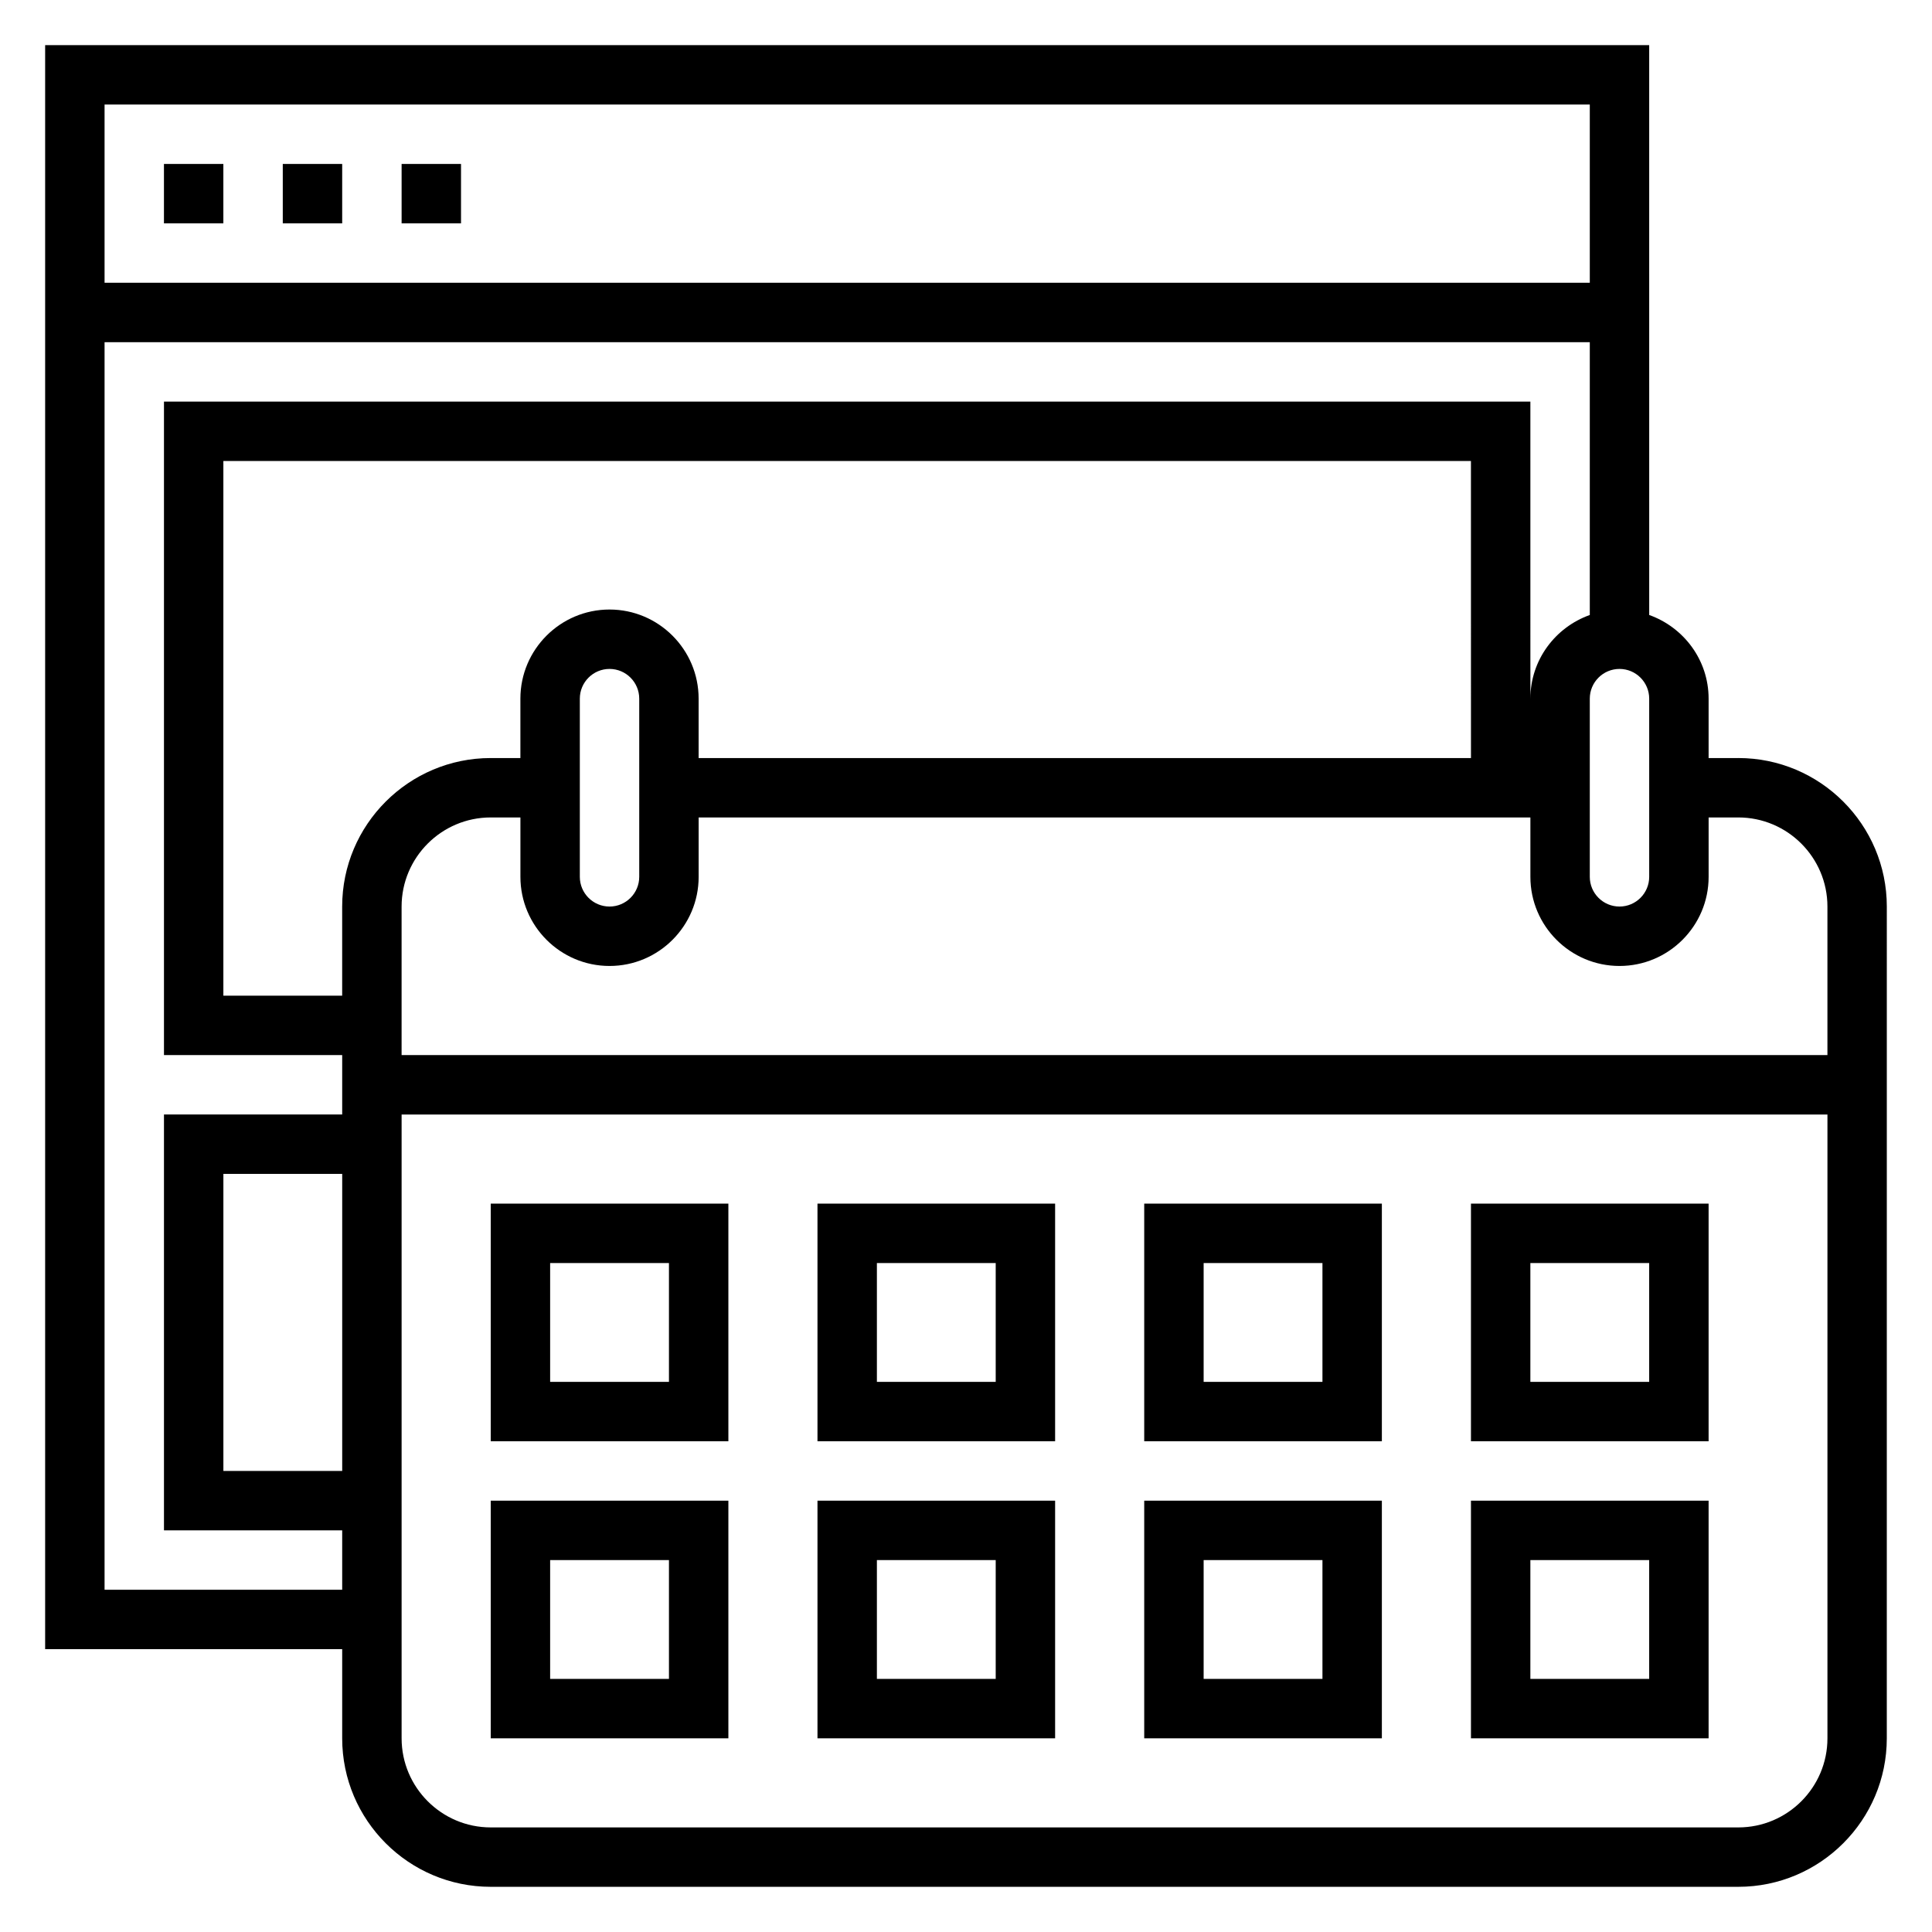 <?xml version="1.0" encoding="UTF-8"?>
<!-- The Best Svg Icon site in the world: iconSvg.co, Visit us! https://iconsvg.co -->
<svg fill="#000000" width="800px" height="800px" version="1.1" viewBox="144 144 512 512" xmlns="http://www.w3.org/2000/svg">
 <g>
  <path d="m187.45 187.45h15.742v15.742h-15.742z"/>
  <path d="m218.94 187.45h15.742v15.742h-15.742z"/>
  <path d="m250.43 187.45h15.742v15.742h-15.742z"/>
  <path d="m604.67 344.89h-7.871v-15.742c0-10.25-6.606-18.91-15.742-22.168l-0.004-151.02h-425.09v425.09h78.719v23.617c0 21.703 17.656 39.359 39.359 39.359h330.62c21.703 0 39.359-17.656 39.359-39.359l0.004-220.42c0-21.703-17.656-39.359-39.359-39.359zm0 15.742c13.02 0 23.617 10.598 23.617 23.617v39.359h-377.86v-39.359c0-13.02 10.598-23.617 23.617-23.617h7.871v15.742c0 13.02 10.598 23.617 23.617 23.617 13.02 0 23.617-10.598 23.617-23.617v-15.742h220.42v15.742c0 13.02 10.598 23.617 23.617 23.617s23.617-10.598 23.617-23.617v-15.742zm-70.848-15.742h-204.68v-15.742c0-13.02-10.598-23.617-23.617-23.617s-23.617 10.598-23.617 23.617v15.742h-7.871c-21.703 0-39.359 17.656-39.359 39.359v23.617h-31.484v-141.7h330.62zm-220.42-15.746v47.23c0 4.336-3.527 7.871-7.871 7.871s-7.871-3.535-7.871-7.871v-47.23c0-4.336 3.527-7.871 7.871-7.871s7.871 3.535 7.871 7.871zm259.78-7.871c4.344 0 7.871 3.535 7.871 7.871v47.23c0 4.336-3.527 7.871-7.871 7.871s-7.871-3.535-7.871-7.871v-47.23c0-4.336 3.523-7.871 7.871-7.871zm-7.871-149.57v47.23h-393.6v-47.23zm-393.6 393.6v-330.62h393.6v72.297c-9.141 3.258-15.742 11.918-15.742 22.168l-0.004-78.723h-362.11v173.18h47.23v15.742l-47.23 0.004v110.21h47.23v15.742zm62.977-110.21v78.719l-31.488 0.004v-78.723zm369.98 173.19h-330.62c-13.02 0-23.617-10.598-23.617-23.617v-165.31h377.86v165.31c0.004 13.02-10.594 23.617-23.613 23.617z"/>
  <path d="m274.05 525.95h62.977v-62.977h-62.977zm15.742-47.23h31.488v31.488h-31.488z"/>
  <path d="m360.64 525.95h62.977v-62.977h-62.977zm15.746-47.23h31.488v31.488h-31.488z"/>
  <path d="m447.23 525.95h62.977v-62.977h-62.977zm15.746-47.23h31.488v31.488h-31.488z"/>
  <path d="m533.82 525.95h62.977v-62.977h-62.977zm15.742-47.23h31.488v31.488h-31.488z"/>
  <path d="m274.05 604.67h62.977v-62.977h-62.977zm15.742-47.234h31.488v31.488h-31.488z"/>
  <path d="m360.64 604.67h62.977v-62.977h-62.977zm15.746-47.234h31.488v31.488h-31.488z"/>
  <path d="m447.23 604.67h62.977v-62.977h-62.977zm15.746-47.234h31.488v31.488h-31.488z"/>
  <path d="m533.82 604.67h62.977v-62.977h-62.977zm15.742-47.234h31.488v31.488h-31.488z"/>
 </g>
</svg>